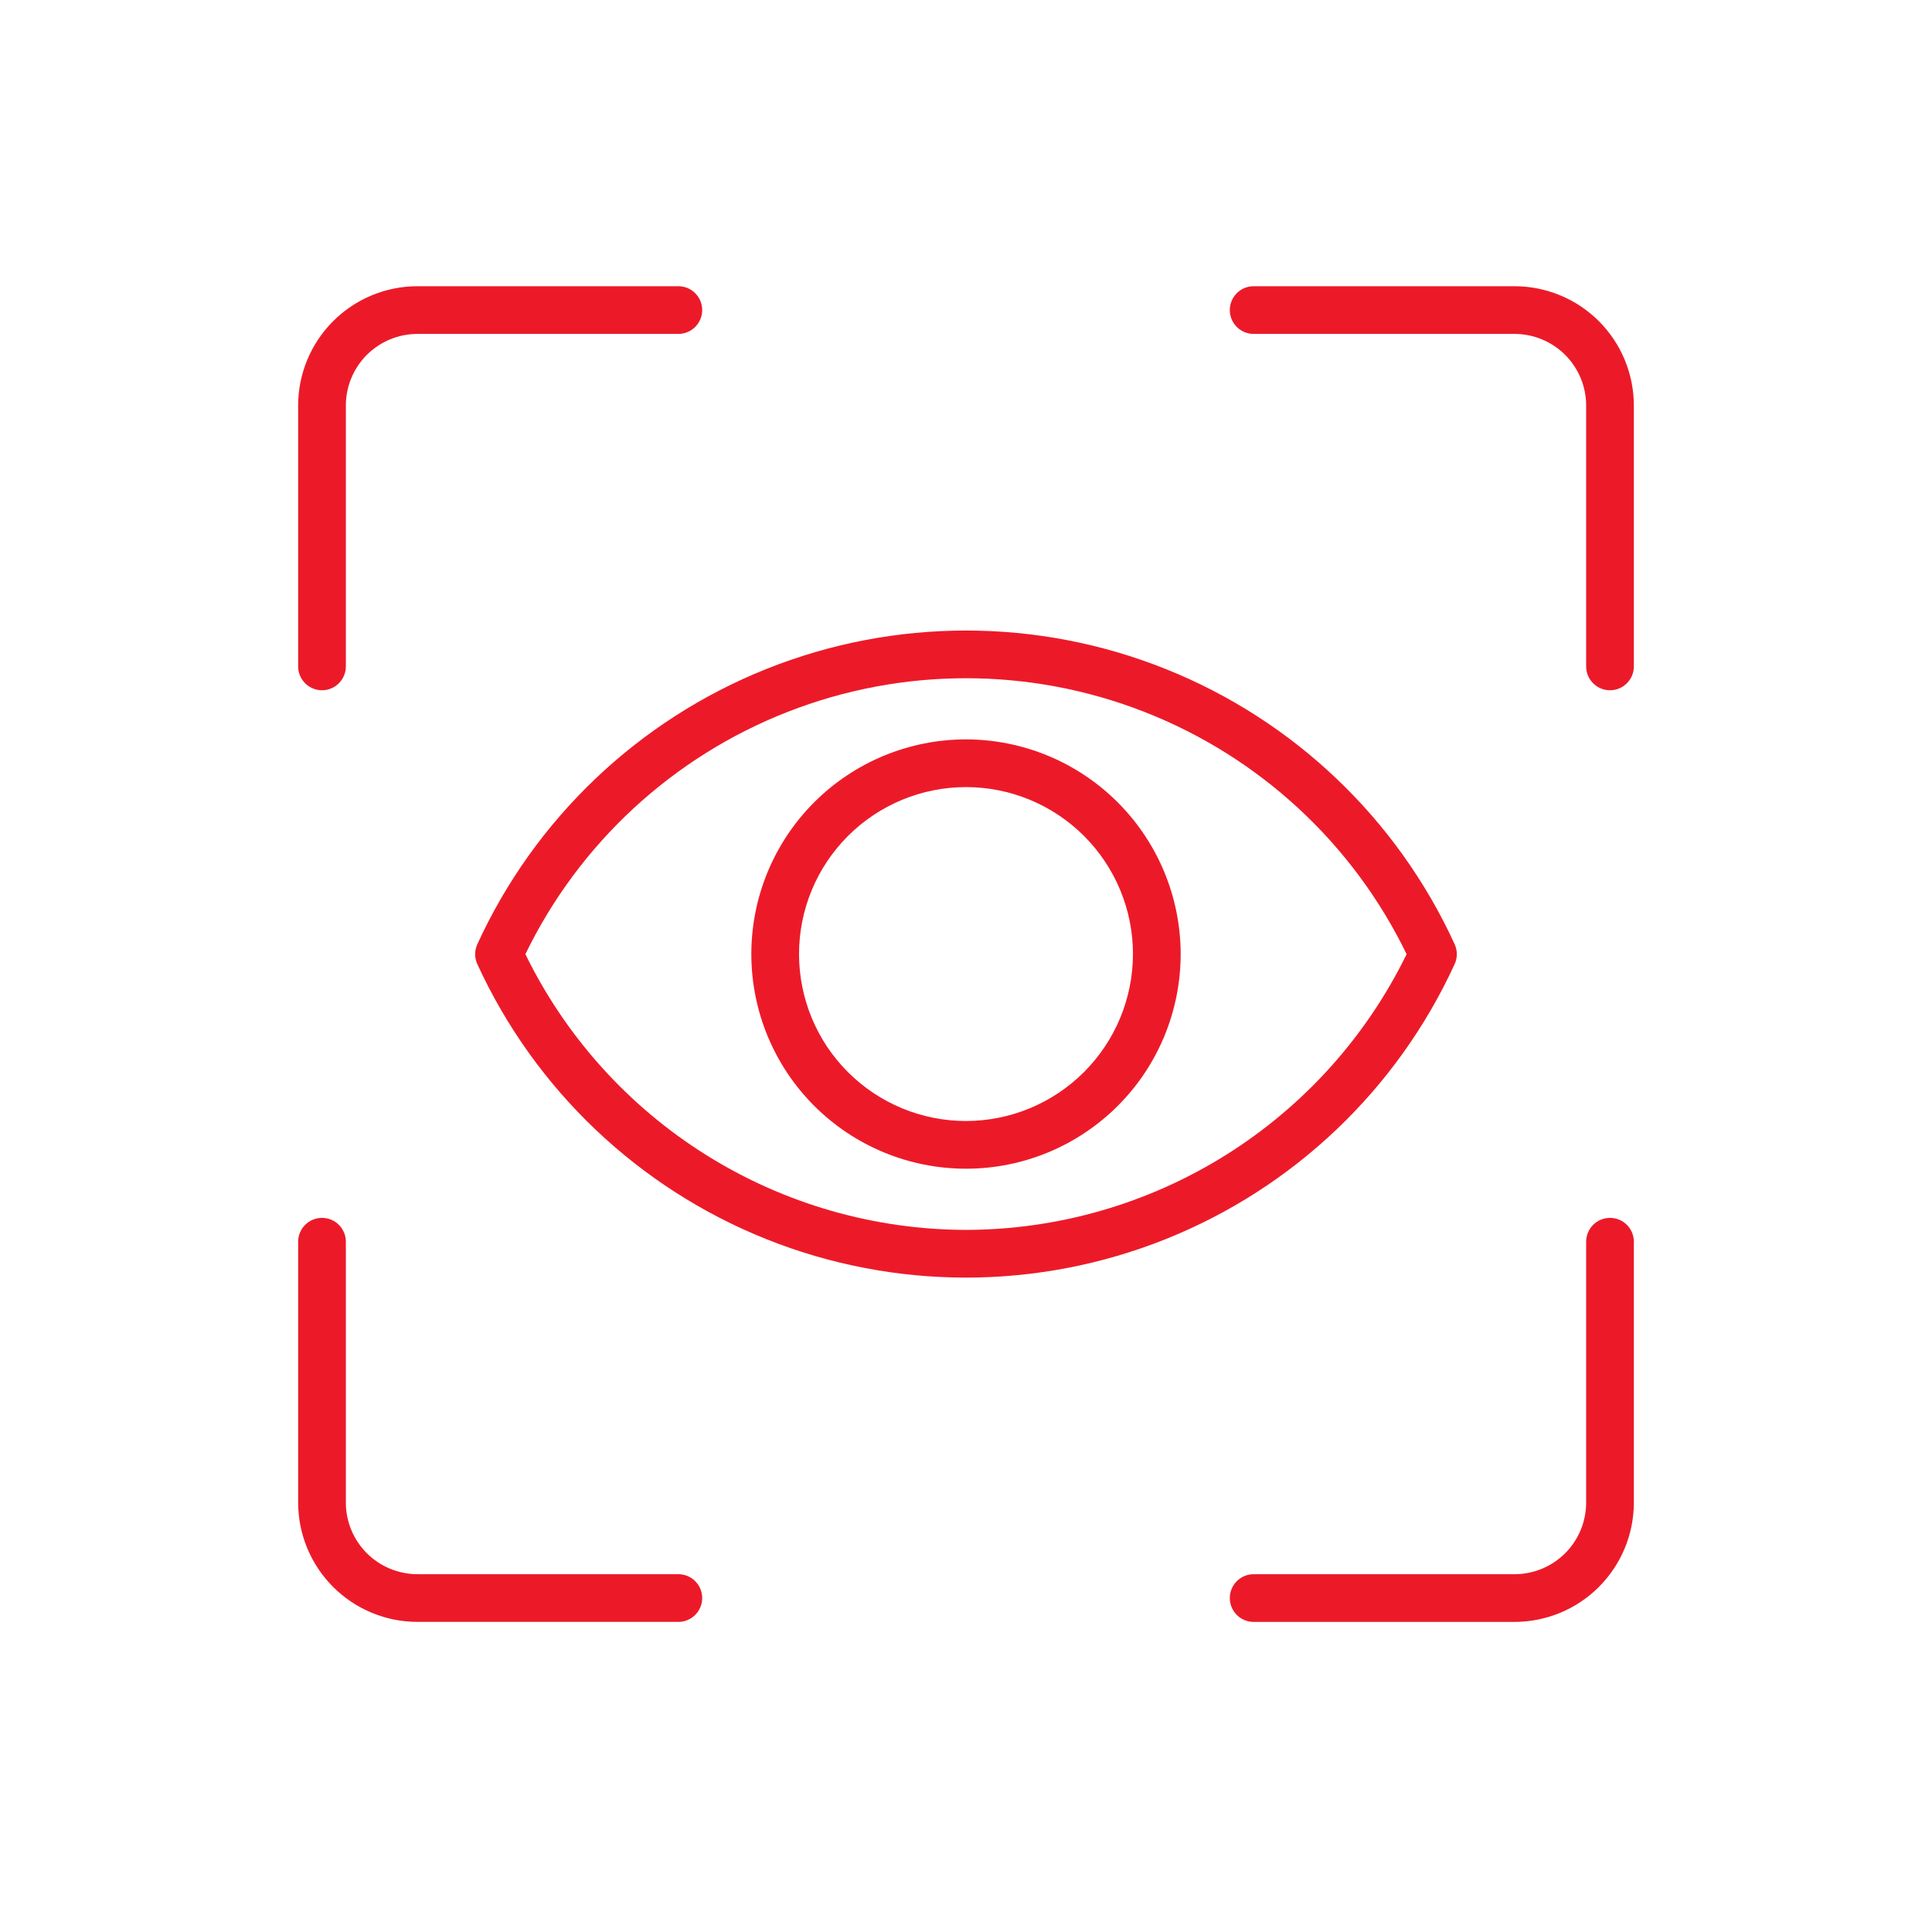 <svg width="81" height="80" viewBox="0 0 81 80" fill="none" xmlns="http://www.w3.org/2000/svg">
<path d="M13.5 28.94C13.765 28.94 14.02 28.834 14.207 28.647C14.395 28.459 14.5 28.205 14.5 27.94V17C14.501 16.204 14.817 15.442 15.379 14.879C15.942 14.317 16.704 14.001 17.5 14H28.44C28.992 14 29.44 13.552 29.44 13C29.44 12.448 28.992 12 28.44 12H17.5C16.174 12.001 14.903 12.529 13.966 13.466C13.029 14.403 12.501 15.675 12.5 17V27.94C12.5 28.205 12.605 28.459 12.793 28.647C12.98 28.834 13.235 28.94 13.5 28.94L13.5 28.94Z" fill="#EC1A29"/>
<path d="M67.5 51.061C66.948 51.061 66.5 51.508 66.5 52.061V63.001C66.499 63.796 66.183 64.559 65.621 65.121C65.058 65.683 64.296 66 63.5 66.001H52.56C52.008 66.001 51.56 66.448 51.56 67.001C51.56 67.553 52.008 68.001 52.56 68.001H63.5C64.826 67.999 66.097 67.472 67.034 66.535C67.971 65.597 68.499 64.326 68.5 63.001V52.061C68.5 51.795 68.395 51.541 68.207 51.354C68.02 51.166 67.766 51.061 67.5 51.061L67.5 51.061Z" fill="#EC1A29"/>
<path d="M17.5 68H28.44C28.992 68 29.44 67.553 29.44 67C29.44 66.448 28.992 66 28.44 66H17.5C16.704 65.999 15.942 65.683 15.38 65.121C14.817 64.558 14.501 63.796 14.5 63V52.061C14.5 51.508 14.052 51.061 13.5 51.061C12.948 51.061 12.5 51.508 12.5 52.061V63C12.501 64.326 13.029 65.597 13.966 66.534C14.904 67.471 16.174 67.999 17.5 68L17.5 68Z" fill="#EC1A29"/>
<path d="M63.5 12H52.56C52.008 12 51.56 12.448 51.56 13C51.56 13.553 52.008 14 52.56 14H63.5C64.296 14.001 65.058 14.318 65.621 14.88C66.183 15.442 66.499 16.205 66.5 17V27.94C66.5 28.493 66.948 28.94 67.5 28.94C68.053 28.94 68.5 28.493 68.5 27.94V17C68.499 15.675 67.971 14.404 67.034 13.466C66.097 12.529 64.826 12.002 63.5 12L63.5 12Z" fill="#EC1A29"/>
<path d="M60.987 40.422C61.108 40.158 61.108 39.853 60.987 39.589C58.579 34.329 54.24 30.196 48.867 28.047C43.496 25.899 37.504 25.899 32.132 28.047C26.76 30.196 22.42 34.329 20.012 39.589C19.89 39.853 19.89 40.158 20.012 40.422C22.423 45.679 26.763 49.808 32.134 51.955C37.504 54.102 43.494 54.102 48.865 51.955C54.236 49.808 58.575 45.679 60.986 40.422H60.987ZM40.5 51.565C36.648 51.558 32.875 50.471 29.61 48.428C26.344 46.384 23.717 43.466 22.027 40.005C24.282 35.357 28.207 31.731 33.018 29.848C37.828 27.965 43.172 27.965 47.982 29.848C52.793 31.731 56.718 35.357 58.973 40.005C57.283 43.466 54.656 46.384 51.39 48.428C48.125 50.471 44.352 51.558 40.5 51.565H40.5Z" fill="#EC1A29"/>
<path d="M40.5 31C38.113 31 35.824 31.949 34.136 33.636C32.448 35.324 31.5 37.613 31.5 40C31.5 42.387 32.448 44.677 34.136 46.364C35.824 48.052 38.113 49 40.5 49C42.887 49 45.176 48.052 46.864 46.364C48.552 44.677 49.5 42.387 49.5 40C49.497 37.614 48.548 35.327 46.861 33.64C45.174 31.952 42.886 31.003 40.5 31V31ZM40.5 47C38.643 47 36.863 46.263 35.55 44.95C34.237 43.638 33.5 41.857 33.5 40C33.5 38.144 34.237 36.363 35.55 35.051C36.863 33.738 38.643 33 40.5 33C42.357 33 44.137 33.738 45.45 35.051C46.763 36.363 47.5 38.144 47.5 40C47.498 41.856 46.76 43.636 45.447 44.948C44.135 46.26 42.356 46.998 40.5 47V47Z" fill="#EC1A29"/>
</svg>
